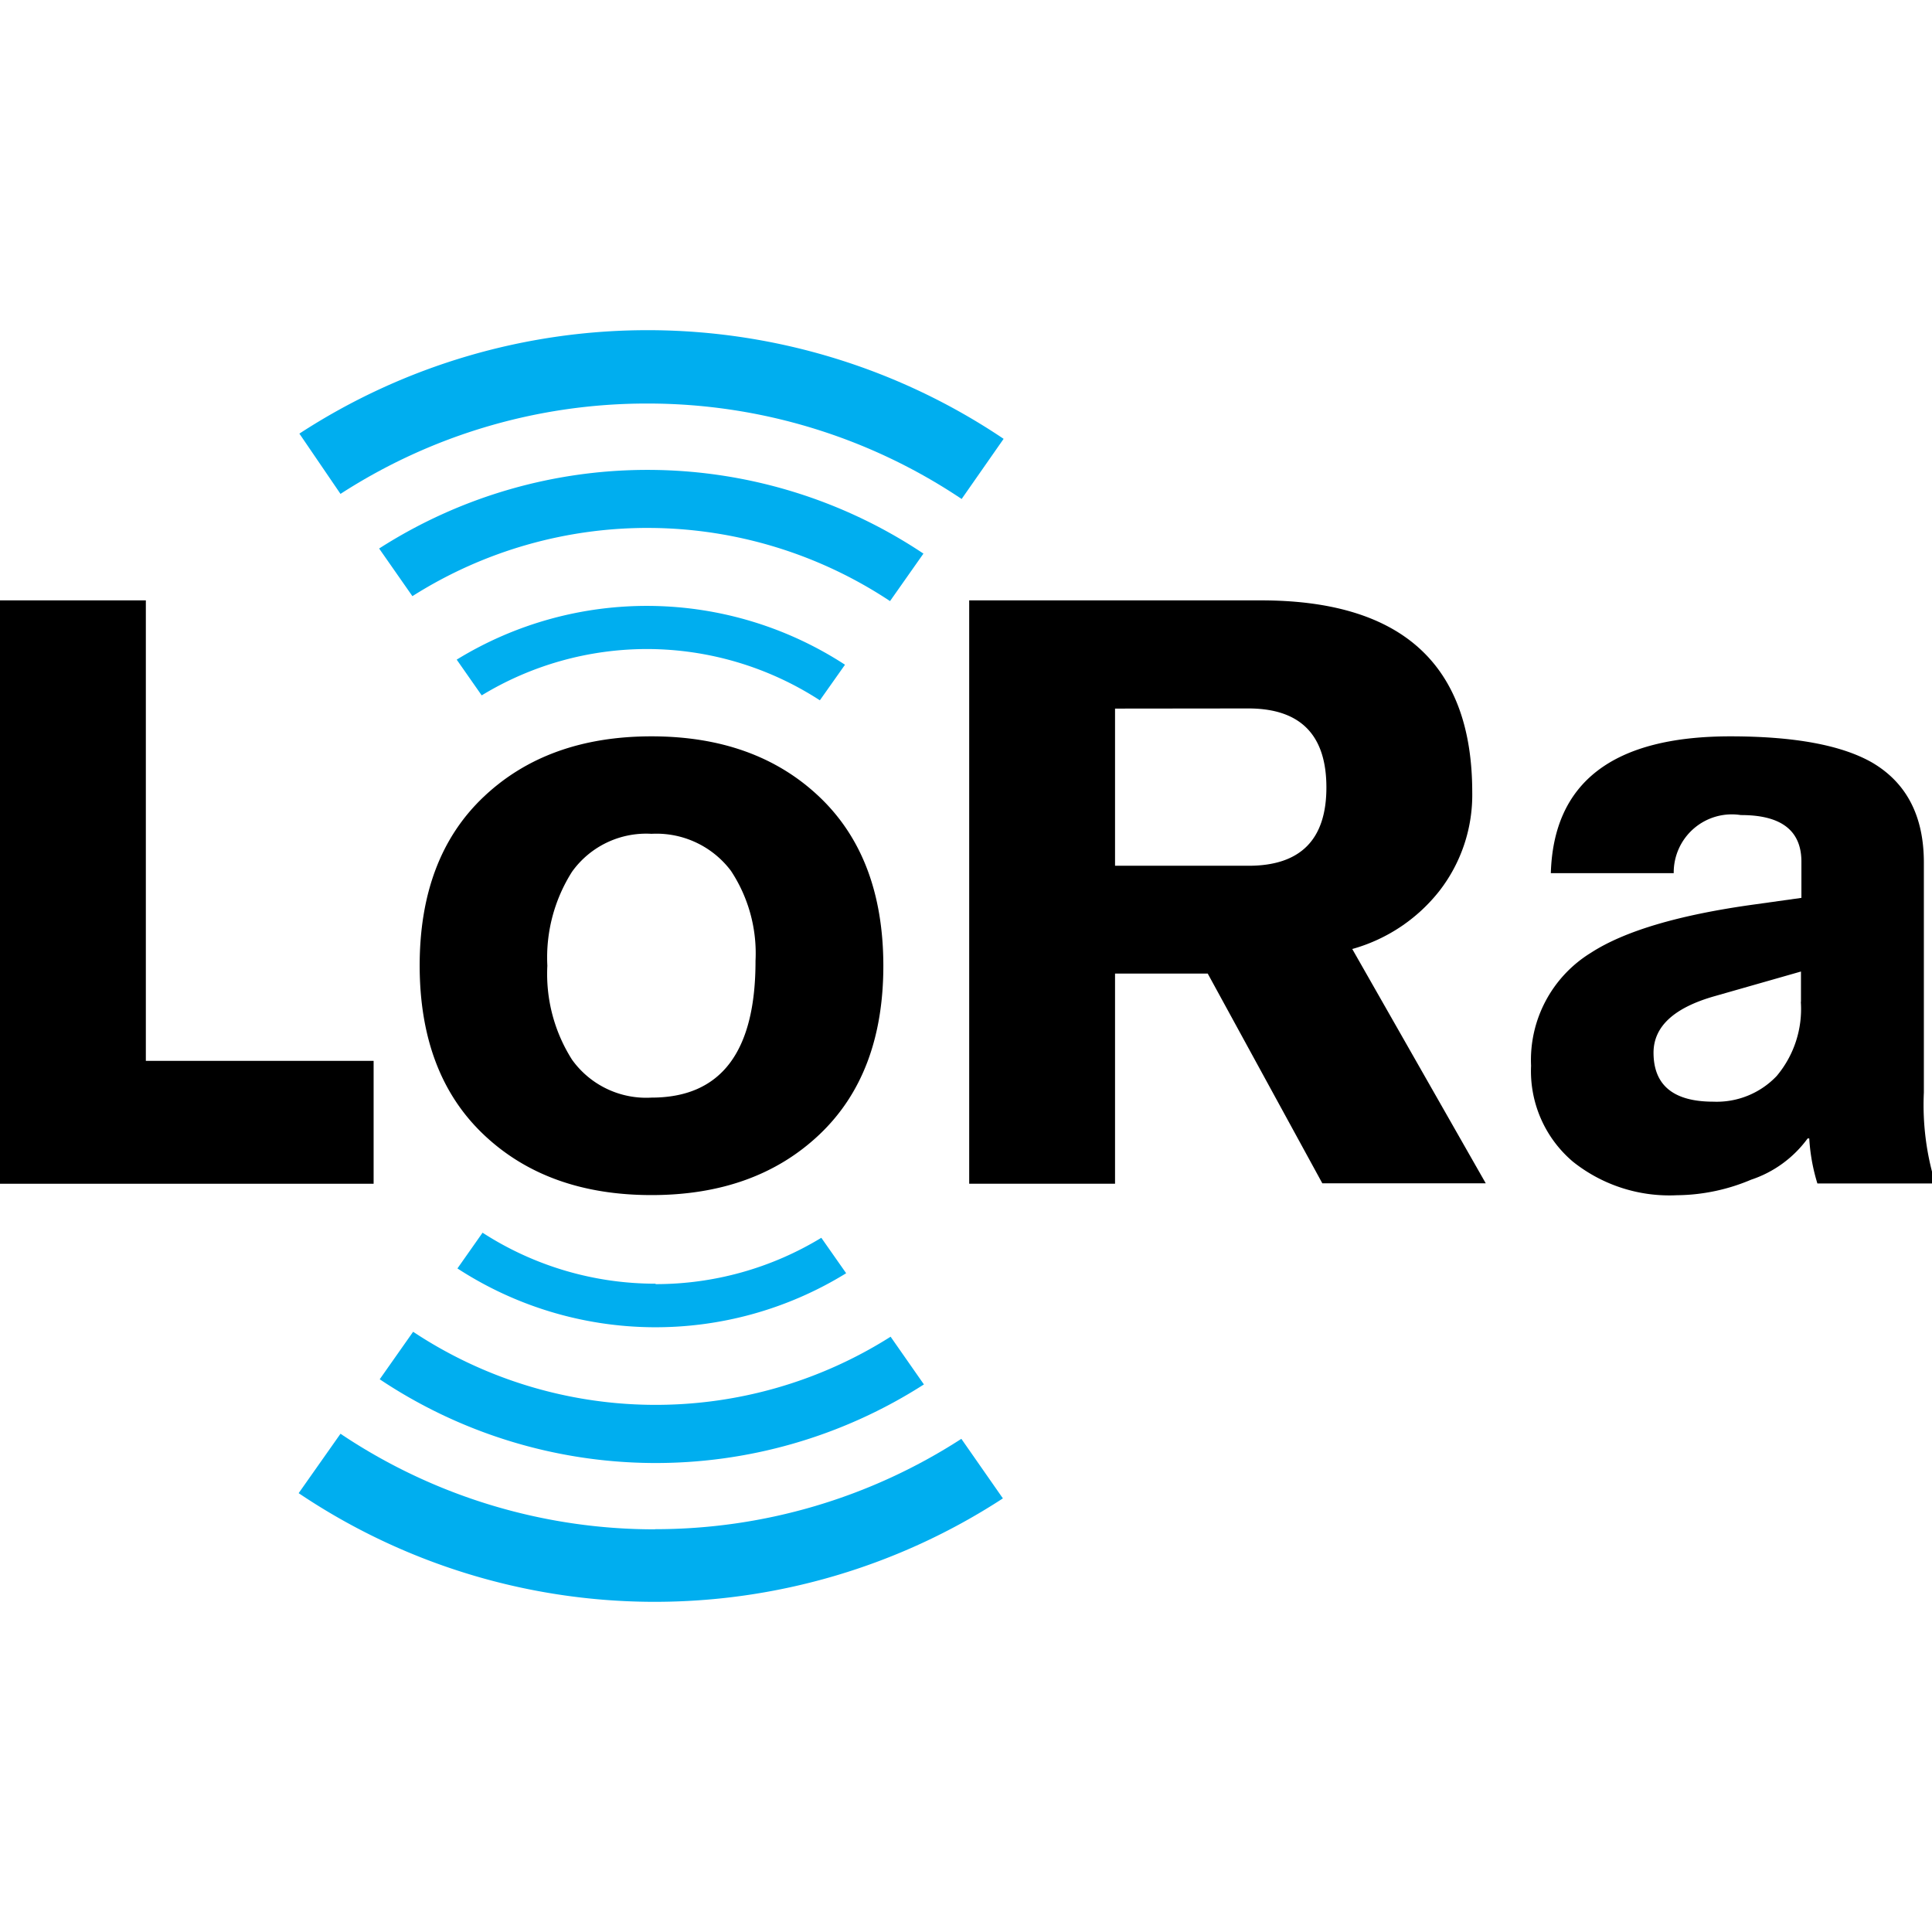 <?xml version="1.0" encoding="UTF-8" standalone="no"?>
<svg
   xmlns:dc="http://purl.org/dc/elements/1.1/"
   xmlns:cc="http://creativecommons.org/ns#"
   xmlns:rdf="http://www.w3.org/1999/02/22-rdf-syntax-ns#"
   xmlns:svg="http://www.w3.org/2000/svg"
   xmlns="http://www.w3.org/2000/svg"
   xmlns:sodipodi="http://sodipodi.sourceforge.net/DTD/sodipodi-0.dtd"
   xmlns:inkscape="http://www.inkscape.org/namespaces/inkscape"
   id="Layer_1"
   data-name="Layer 1"
   viewBox="0 0 133 133"
   version="1.1"
   sodipodi:docname="lora.svg"
   width="133"
   height="133"
   inkscape:version="0.92.3 (2405546, 2018-03-11)">
  <sodipodi:namedview
     pagecolor="#ffffff"
     bordercolor="#666666"
     borderopacity="1"
     objecttolerance="10"
     gridtolerance="10"
     guidetolerance="10"
     inkscape:pageopacity="0"
     inkscape:pageshadow="2"
     inkscape:window-width="1854"
     inkscape:window-height="1021"
     id="namedview31"
     showgrid="false"
     fit-margin-top="0"
     fit-margin-left="0"
     fit-margin-right="0"
     fit-margin-bottom="0"
     inkscape:pagecheckerboard="true"
     inkscape:zoom="2.6971429"
     inkscape:cx="69.887712"
     inkscape:cy="43.740463"
     inkscape:window-x="33"
     inkscape:window-y="0"
     inkscape:window-maximized="1"
     inkscape:current-layer="Layer_1" />
  <defs
     id="defs4">
    <style
       id="style2">.cls-1{fill:#00aeef;}.cls-2{fill:#231f20;}</style>
  </defs>
  <title
     id="title6">logo-LoRa-color</title>
  <g
     id="g45"
     transform="translate(0,-22.73)">
    <polyline
       transform="translate(0,45.51)"
       id="polyline8"
       points="0 58.71 0 18.55 10.04 18.55 10.04 50.25 25.72 50.25 25.72 58.71 0 58.71" />
    <path
       inkscape:connector-curvature="0"
       id="path10"
       d="M 66.72,104.22 V 64.06 H 86.8 q 14.54,0 14.55,13.2 a 10.78,10.78 0 0 1 -2.26,6.8 11.59,11.59 0 0 1 -6,4 l 9.19,16.13 H 91.03 L 83.14,89.75 h -6.38 v 14.47 h -10 m 10,-32.71 v 10.82 h 9.19 q 5.37,0 5.36,-5.41 -0.01,-5.41 -5.36,-5.42 z" />
    <path
       inkscape:connector-curvature="0"
       id="path12"
       d="m 132.44,82.11 v 15.83 a 18.41,18.41 0 0 0 0.79,6.26 h -8.12 a 13.07,13.07 0 0 1 -0.56,-3.1 h -0.11 a 7.89,7.89 0 0 1 -3.89,2.84 13.37,13.37 0 0 1 -5.11,1.07 10.65,10.65 0 0 1 -7.16,-2.31 8.17,8.17 0 0 1 -2.88,-6.6 8.66,8.66 0 0 1 4.12,-7.78 q 3.49,-2.26 11.28,-3.33 l 3.21,-0.45 v -2.49 q 0,-3.22 -4.17,-3.21 a 4,4 0 0 0 -4.62,4 h -8.46 q 0.28,-9.42 12.36,-9.42 6.59,0 9.75,1.8 3.57,2.09 3.57,6.89 m -8.46,9.59 v -2.09 l -5.92,1.69 q -4.22,1.19 -4.23,3.89 0,3.38 4.12,3.38 a 5.69,5.69 0 0 0 4.36,-1.77 7.16,7.16 0 0 0 1.66,-5.1" />
    <path
       inkscape:connector-curvature="0"
       id="path14"
       d="m 44.85,73.42 q 7.17,0 11.56,4.17 4.39,4.17 4.4,11.62 0,7.45 -4.4,11.62 -4.4,4.17 -11.56,4.17 -7.17,0 -11.56,-4.17 -4.39,-4.17 -4.4,-11.62 0,-7.45 4.4,-11.62 4.4,-4.17 11.56,-4.17 m 0,6.71 a 6.28,6.28 0 0 0 -5.47,2.61 11,11 0 0 0 -1.7,6.47 11,11 0 0 0 1.7,6.47 6.28,6.28 0 0 0 5.47,2.61 q 7.17,0 7.16,-9.42 a 10.3,10.3 0 0 0 -1.69,-6.19 6.42,6.42 0 0 0 -5.47,-2.55" />
    <path
       style="fill:#00aeef"
       inkscape:connector-curvature="0"
       id="path16"
       d="m 44.56,67.41 a 21.91,21.91 0 0 1 11.88,3.53 l 1.73,-2.45 a 25,25 0 0 0 -26.73,-0.35 l 1.72,2.46 a 21.91,21.91 0 0 1 11.41,-3.19"
       class="cls-1" />
    <path
       style="fill:#00aeef"
       inkscape:connector-curvature="0"
       id="path18"
       d="m 26.1,60.49 2.29,3.28 a 30.21,30.21 0 0 1 32.88,0.34 l 2.3,-3.27 a 34.21,34.21 0 0 0 -37.47,-0.35"
       class="cls-1" />
    <path
       style="fill:#00aeef"
       inkscape:connector-curvature="0"
       id="path20"
       d="m 44.56,50.51 a 38.78,38.78 0 0 1 21.64,6.57 l 2.89,-4.14 a 43.9,43.9 0 0 0 -48.48,-0.36 l 2.83,4.15 a 38.78,38.78 0 0 1 21.09,-6.22"
       class="cls-1" />
    <path
       style="fill:#00aeef"
       inkscape:connector-curvature="0"
       id="path22"
       d="m 45.13,111.1 a 21.91,21.91 0 0 1 -11.91,-3.51 l -1.73,2.46 a 25,25 0 0 0 26.76,0.33 l -1.71,-2.44 a 21.92,21.92 0 0 1 -11.41,3.19"
       class="cls-1" />
    <path
       style="fill:#00aeef"
       inkscape:connector-curvature="0"
       id="path24"
       d="m 63.6,118.03 -2.29,-3.28 a 30.22,30.22 0 0 1 -32.87,-0.34 l -2.3,3.27 a 34.2,34.2 0 0 0 37.47,0.35"
       class="cls-1" />
    <path
       style="fill:#00aeef"
       inkscape:connector-curvature="0"
       id="path26"
       d="m 45.13,128.01 a 38.79,38.79 0 0 1 -21.69,-6.58 l -2.88,4.09 a 43.9,43.9 0 0 0 48.48,0.36 l -2.86,-4.1 a 38.78,38.78 0 0 1 -21.09,6.22"
       class="cls-1" />
  </g>
</svg>
